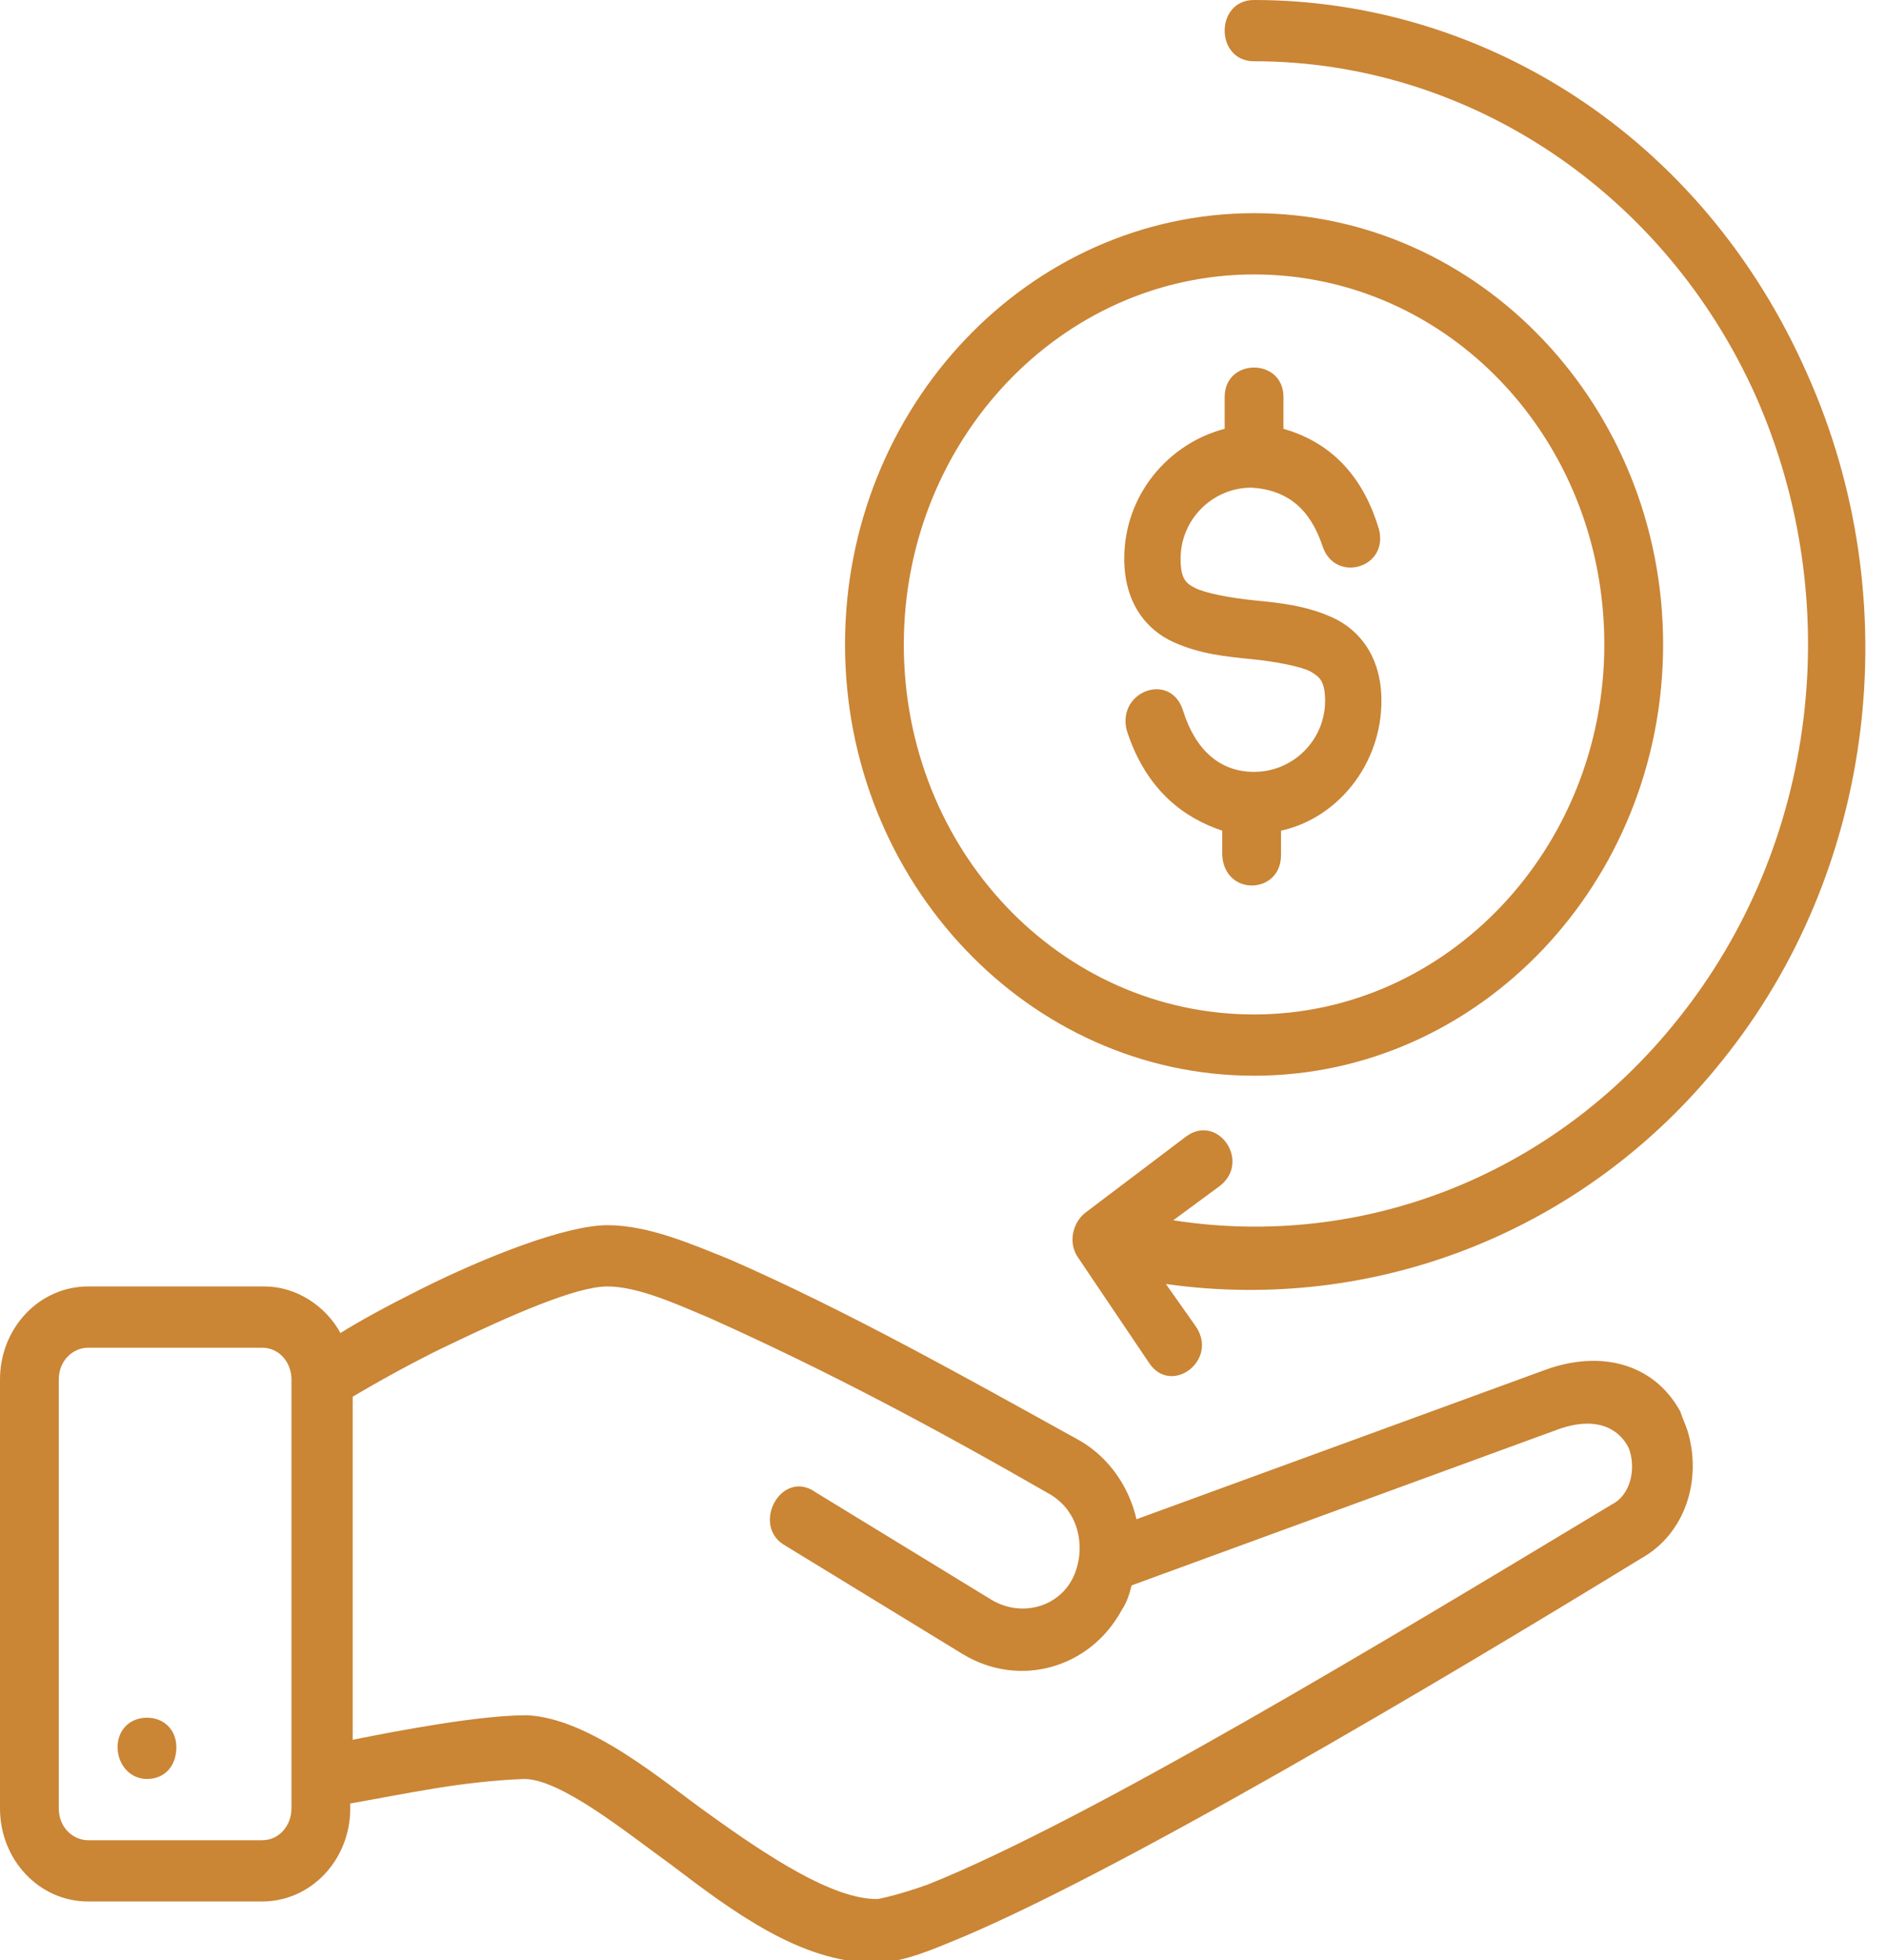 <svg xmlns="http://www.w3.org/2000/svg" xmlns:xlink="http://www.w3.org/1999/xlink" id="Layer_1" x="0px" y="0px" viewBox="0 0 77 80" style="enable-background:new 0 0 77 80;" xml:space="preserve"> <style type="text/css"> .st0{fill:#CA8535;} </style> <path class="st0" d="M51.2,0c-1.6,0-1.6,2.5,0,2.5C60,2.5,68,7.9,71.7,16.2c3.7,8.4,2.5,18.3-3.2,25.4C63.4,48,55.6,51,47.9,49.8 l1.9-1.4c1.3-1-0.1-3-1.4-2l-4.1,3.1c-0.5,0.4-0.7,1.2-0.3,1.8l2.9,4.3c0.9,1.4,2.9-0.1,1.9-1.5l-1.2-1.7c8.5,1.2,17.1-2.1,22.7-9.1 c6.3-7.8,7.6-18.8,3.5-28C69.5,5.5,60.5,0,51.2,0z M51.2,8.7c-9.2,0-16.7,7.9-16.7,17.6S42,43.9,51.2,43.9S67.9,36,67.9,26.3 S60.4,8.7,51.2,8.7z M51.2,11.2c7.9,0,14.3,6.7,14.3,15.1c0,8.3-6.4,15.1-14.3,15.1s-14.3-6.7-14.3-15.1 C36.9,18,43.3,11.2,51.2,11.2z M51.2,15c-0.6,0-1.2,0.4-1.2,1.2v1.3c-2.3,0.6-4.1,2.7-4.1,5.3c0,1.8,0.9,2.9,2,3.4s2.2,0.6,3.2,0.7 s2,0.3,2.4,0.5c0.3,0.2,0.6,0.3,0.6,1.2c0,1.6-1.3,2.9-2.9,2.9c-1.4,0-2.4-0.9-2.9-2.5s-2.7-0.8-2.3,0.8c0.8,2.5,2.4,3.6,3.9,4.1v1 c0.1,1.7,2.4,1.6,2.4,0v-1c2.3-0.5,4.1-2.7,4.1-5.3c0-1.8-0.9-2.9-2-3.4s-2.2-0.6-3.2-0.7s-2-0.3-2.4-0.5s-0.6-0.4-0.6-1.2 c0-1.6,1.3-2.9,2.9-2.9c1.5,0.1,2.4,0.9,2.9,2.4s2.7,0.9,2.3-0.7c-0.6-2-1.8-3.5-3.9-4.1v-1.3C52.4,15.4,51.8,15,51.2,15z M17.2,52.6c-1.4,0.7-2.5,1.3-3.3,1.8c-0.6-1.1-1.8-1.9-3.1-1.9H3.6c-2,0-3.6,1.7-3.6,3.8v17.5c0,2.1,1.6,3.8,3.6,3.8h7.1 c2,0,3.6-1.7,3.6-3.8v-0.2c2.3-0.4,4.5-0.9,7.1-1c1.5,0,4.2,2.2,6,3.5c2.5,1.9,5.3,4,8.3,4c0.9,0,1.8-0.3,3-0.8 C45.2,76.7,59,68.5,67,63.6c1.8-1,2.5-3.2,1.9-5.2c-0.1-0.3-0.2-0.5-0.3-0.8c-1.1-2-3.3-2.5-5.5-1.7L46.4,62 c-0.3-1.3-1.1-2.5-2.3-3.2c-4.7-2.6-9.5-5.3-14.3-7.4c-1.5-0.6-3.3-1.4-5-1.4C23.1,50,19.8,51.3,17.2,52.6z M29,53.8 c4.9,2.2,9.2,4.5,13.9,7.2c1.3,0.8,1.4,2.4,0.9,3.4c-0.6,1.2-2.1,1.6-3.3,0.9l-7.2-4.4c-1.4-1-2.7,1.4-1.2,2.2l7.2,4.4 c2.3,1.4,5.2,0.6,6.5-1.8c0.2-0.3,0.3-0.6,0.4-1l17.5-6.4c1.5-0.5,2.4,0,2.8,0.8c0.3,0.8,0.1,1.9-0.7,2.3 C56.5,67,44.4,74.3,37.9,76.9c-1.1,0.4-2,0.6-2.1,0.6c-1.8,0-4.4-1.7-6.9-3.5c-1.7-1.2-4.8-3.9-7.4-4c-1.9,0-5.1,0.6-7.1,1V57 c0,0,2-1.2,3.9-2.1c2.5-1.2,5.2-2.4,6.5-2.4C26.1,52.5,27.8,53.3,29,53.8z M3.6,55h7.1c0.7,0,1.2,0.6,1.2,1.3c0,6.5,0,16.2,0,17.5 c0,0.7-0.5,1.3-1.2,1.3H3.6c-0.6,0-1.2-0.5-1.2-1.3V56.3C2.4,55.5,3,55,3.6,55z M4.8,71.3c0,0.7,0.5,1.3,1.2,1.3s1.2-0.5,1.2-1.3 c0-0.7-0.5-1.2-1.2-1.2S4.8,70.6,4.8,71.3z"></path> </svg>